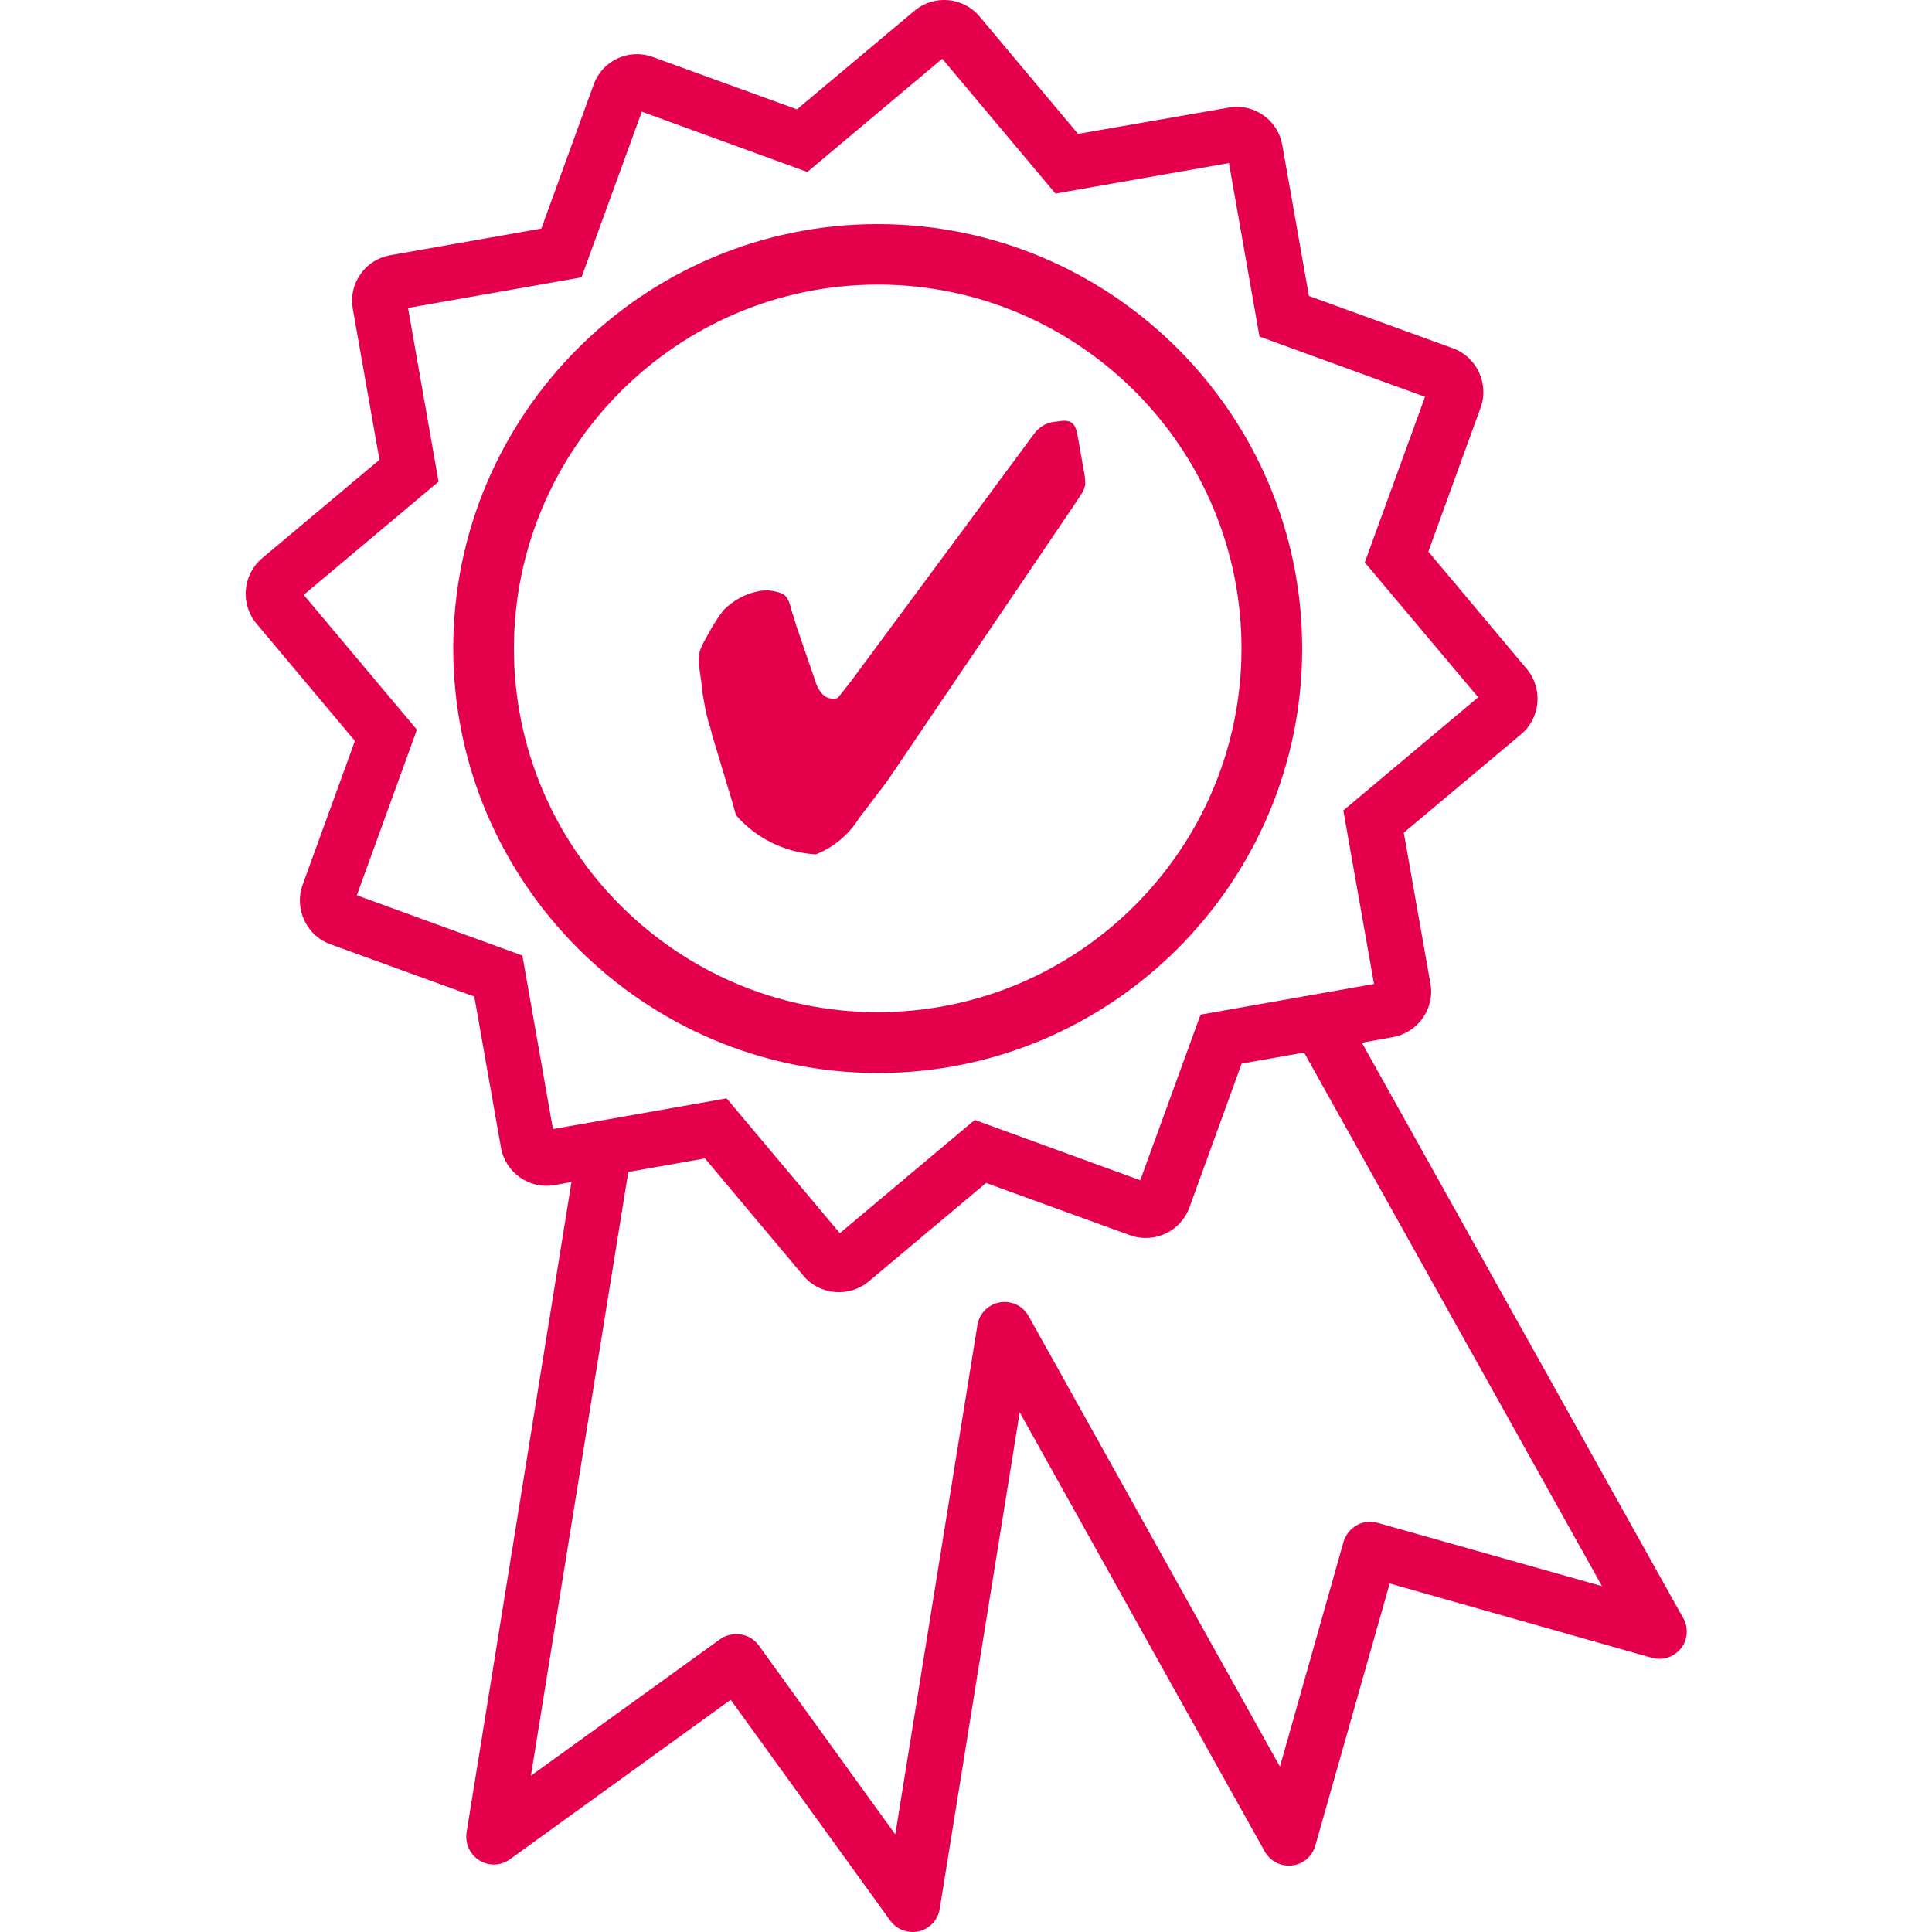 <?xml version="1.0" encoding="UTF-8"?> <!-- Generator: Adobe Illustrator 25.2.3, SVG Export Plug-In . SVG Version: 6.00 Build 0) --> <svg xmlns="http://www.w3.org/2000/svg" xmlns:xlink="http://www.w3.org/1999/xlink" version="1.1" id="Layer_1" x="0px" y="0px" viewBox="0 0 100 100" style="enable-background:new 0 0 100 100;" xml:space="preserve"> <style type="text/css"> .st0{fill:#E4004B;} </style> <g> <path class="st0" d="M87.12,83.74l-0.15-0.27l0,0.01L70.49,53.97l1.61-0.29c1.29-0.23,2.17-1.47,1.94-2.76l-1.38-7.82l6.08-5.1 c1-0.85,1.13-2.36,0.29-3.37l-5.1-6.08l2.71-7.46c0.44-1.23-0.2-2.61-1.43-3.06l-7.46-2.71l-1.38-7.82 c-0.2-1.14-1.2-1.97-2.35-1.97c-0.14,0-0.28,0.01-0.42,0.04L55.8,6.93l-5.1-6.08c-0.85-1.01-2.36-1.14-3.37-0.29l-6.08,5.1 l-7.46-2.71c-0.6-0.22-1.25-0.19-1.82,0.07c-0.58,0.27-1.02,0.74-1.24,1.35l-2.71,7.46l-7.82,1.38c-0.63,0.11-1.18,0.46-1.54,0.98 c-0.37,0.52-0.51,1.15-0.4,1.79l1.38,7.82l-6.08,5.1c-1,0.85-1.13,2.36-0.29,3.37l5.1,6.08l-2.71,7.46 c-0.44,1.23,0.2,2.61,1.43,3.06l7.46,2.71l1.38,7.82c0.23,1.3,1.47,2.17,2.77,1.94l0.88-0.16l-5.43,33.67 c-0.12,0.78,0.41,1.51,1.18,1.64c0.37,0.06,0.76-0.03,1.06-0.25l11.43-8.26l8.26,11.43c0.22,0.31,0.55,0.51,0.93,0.57 c0.08,0.01,0.15,0.02,0.23,0.02c0.3,0,0.59-0.09,0.83-0.27c0.31-0.22,0.51-0.55,0.57-0.93l4.14-25.7l12.68,22.73 c0.19,0.33,0.49,0.58,0.86,0.68c0.37,0.1,0.75,0.06,1.08-0.12c0.33-0.18,0.58-0.5,0.68-0.86l3.85-13.57l13.57,3.85 c0.76,0.21,1.55-0.23,1.76-0.99C87.35,84.46,87.31,84.07,87.12,83.74z M21.58,37.77l-5.86-6.98l6.98-5.86l-1.58-8.99l8.89-1.57 l0.09-0.02l3.12-8.57l8.48,3.09l0.09,0.03l6.98-5.86l5.86,6.98l8.98-1.58l1.58,8.98l8.57,3.12l-3.12,8.57l5.87,6.98l-6.98,5.86 l1.59,8.98l-8.89,1.57l-0.09,0.02l-3.12,8.57l-8.48-3.09l-0.09-0.03l-6.98,5.86l-5.86-6.98l-8.99,1.59l-1.58-8.98l-8.57-3.12 L21.58,37.77z M36.49,59.96l5.1,6.08c0.85,1,2.36,1.13,3.37,0.29l6.08-5.1l7.46,2.71c1.24,0.44,2.61-0.2,3.06-1.43l2.71-7.46 l3.23-0.57l15.42,27.62L71.3,78.82c-0.37-0.1-0.75-0.06-1.08,0.13c-0.33,0.19-0.57,0.49-0.68,0.86l-3.29,11.63L53.24,68.12 c-0.38-0.69-1.25-0.93-1.94-0.55c-0.38,0.21-0.64,0.59-0.71,1.02l-4.25,26.36l-7.07-9.79c-0.28-0.38-0.71-0.58-1.16-0.58 c-0.29,0-0.58,0.09-0.83,0.26l-9.8,7.07l5.04-31.25L36.49,59.96z"></path> <path class="st0" d="M36.33,35.52l0.02,0.29l0.14,0.79l0.11,0.49c0.01,0.05,0.03,0.12,0.05,0.19c0.02,0.07,0.04,0.15,0.06,0.24 l0.02,0.05c0.03,0.05,0.05,0.11,0.05,0.17l0.01,0.05c0.03,0.06,0.05,0.13,0.06,0.22l1.07,3.56l0.16,0.58l0.03,0.06 c1.03,1.18,2.51,1.91,4.08,2.01l0.04,0l0.03-0.01c0.93-0.38,1.69-1.03,2.21-1.87l1.44-1.89l9.73-14.37l0.43-0.66l0.09-0.28 l0.01-0.04c0.01-0.21-0.01-0.41-0.05-0.61l-0.35-1.98c-0.12-0.66-0.37-0.82-1.07-0.69c-0.47,0.02-0.91,0.26-1.18,0.64l-9.48,12.81 l-0.64,0.81c-0.03,0.04-0.07,0.07-0.14,0.07c-0.63,0.11-0.94-0.47-1.09-0.99l-0.57-1.65l-0.23-0.68c-0.12-0.31-0.22-0.63-0.3-0.95 l-0.02-0.04c-0.02-0.03-0.03-0.07-0.04-0.11L41,31.68c-0.02-0.05-0.04-0.11-0.05-0.18c-0.17-0.63-0.31-0.77-0.8-0.88 c-0.26-0.07-0.52-0.08-0.79-0.04c-0.71,0.12-1.37,0.46-1.9,0.99c-0.31,0.4-0.58,0.82-0.81,1.26c-0.46,0.8-0.52,1.03-0.48,1.55 L36.33,35.52z"></path> <path class="st0" d="M45.43,55.54L45.43,55.54c12.12,0,21.97-9.86,21.97-21.97s-9.86-21.97-21.97-21.97 c-12.12,0-21.97,9.86-21.97,21.97C23.47,45.67,33.33,55.52,45.43,55.54z M26.6,33.56c0.01-10.37,8.46-18.82,18.83-18.83h0.16v0 c10.31,0.09,18.67,8.5,18.67,18.83c0,10.38-8.45,18.83-18.83,18.83S26.6,43.95,26.6,33.56z"></path> </g> </svg> 